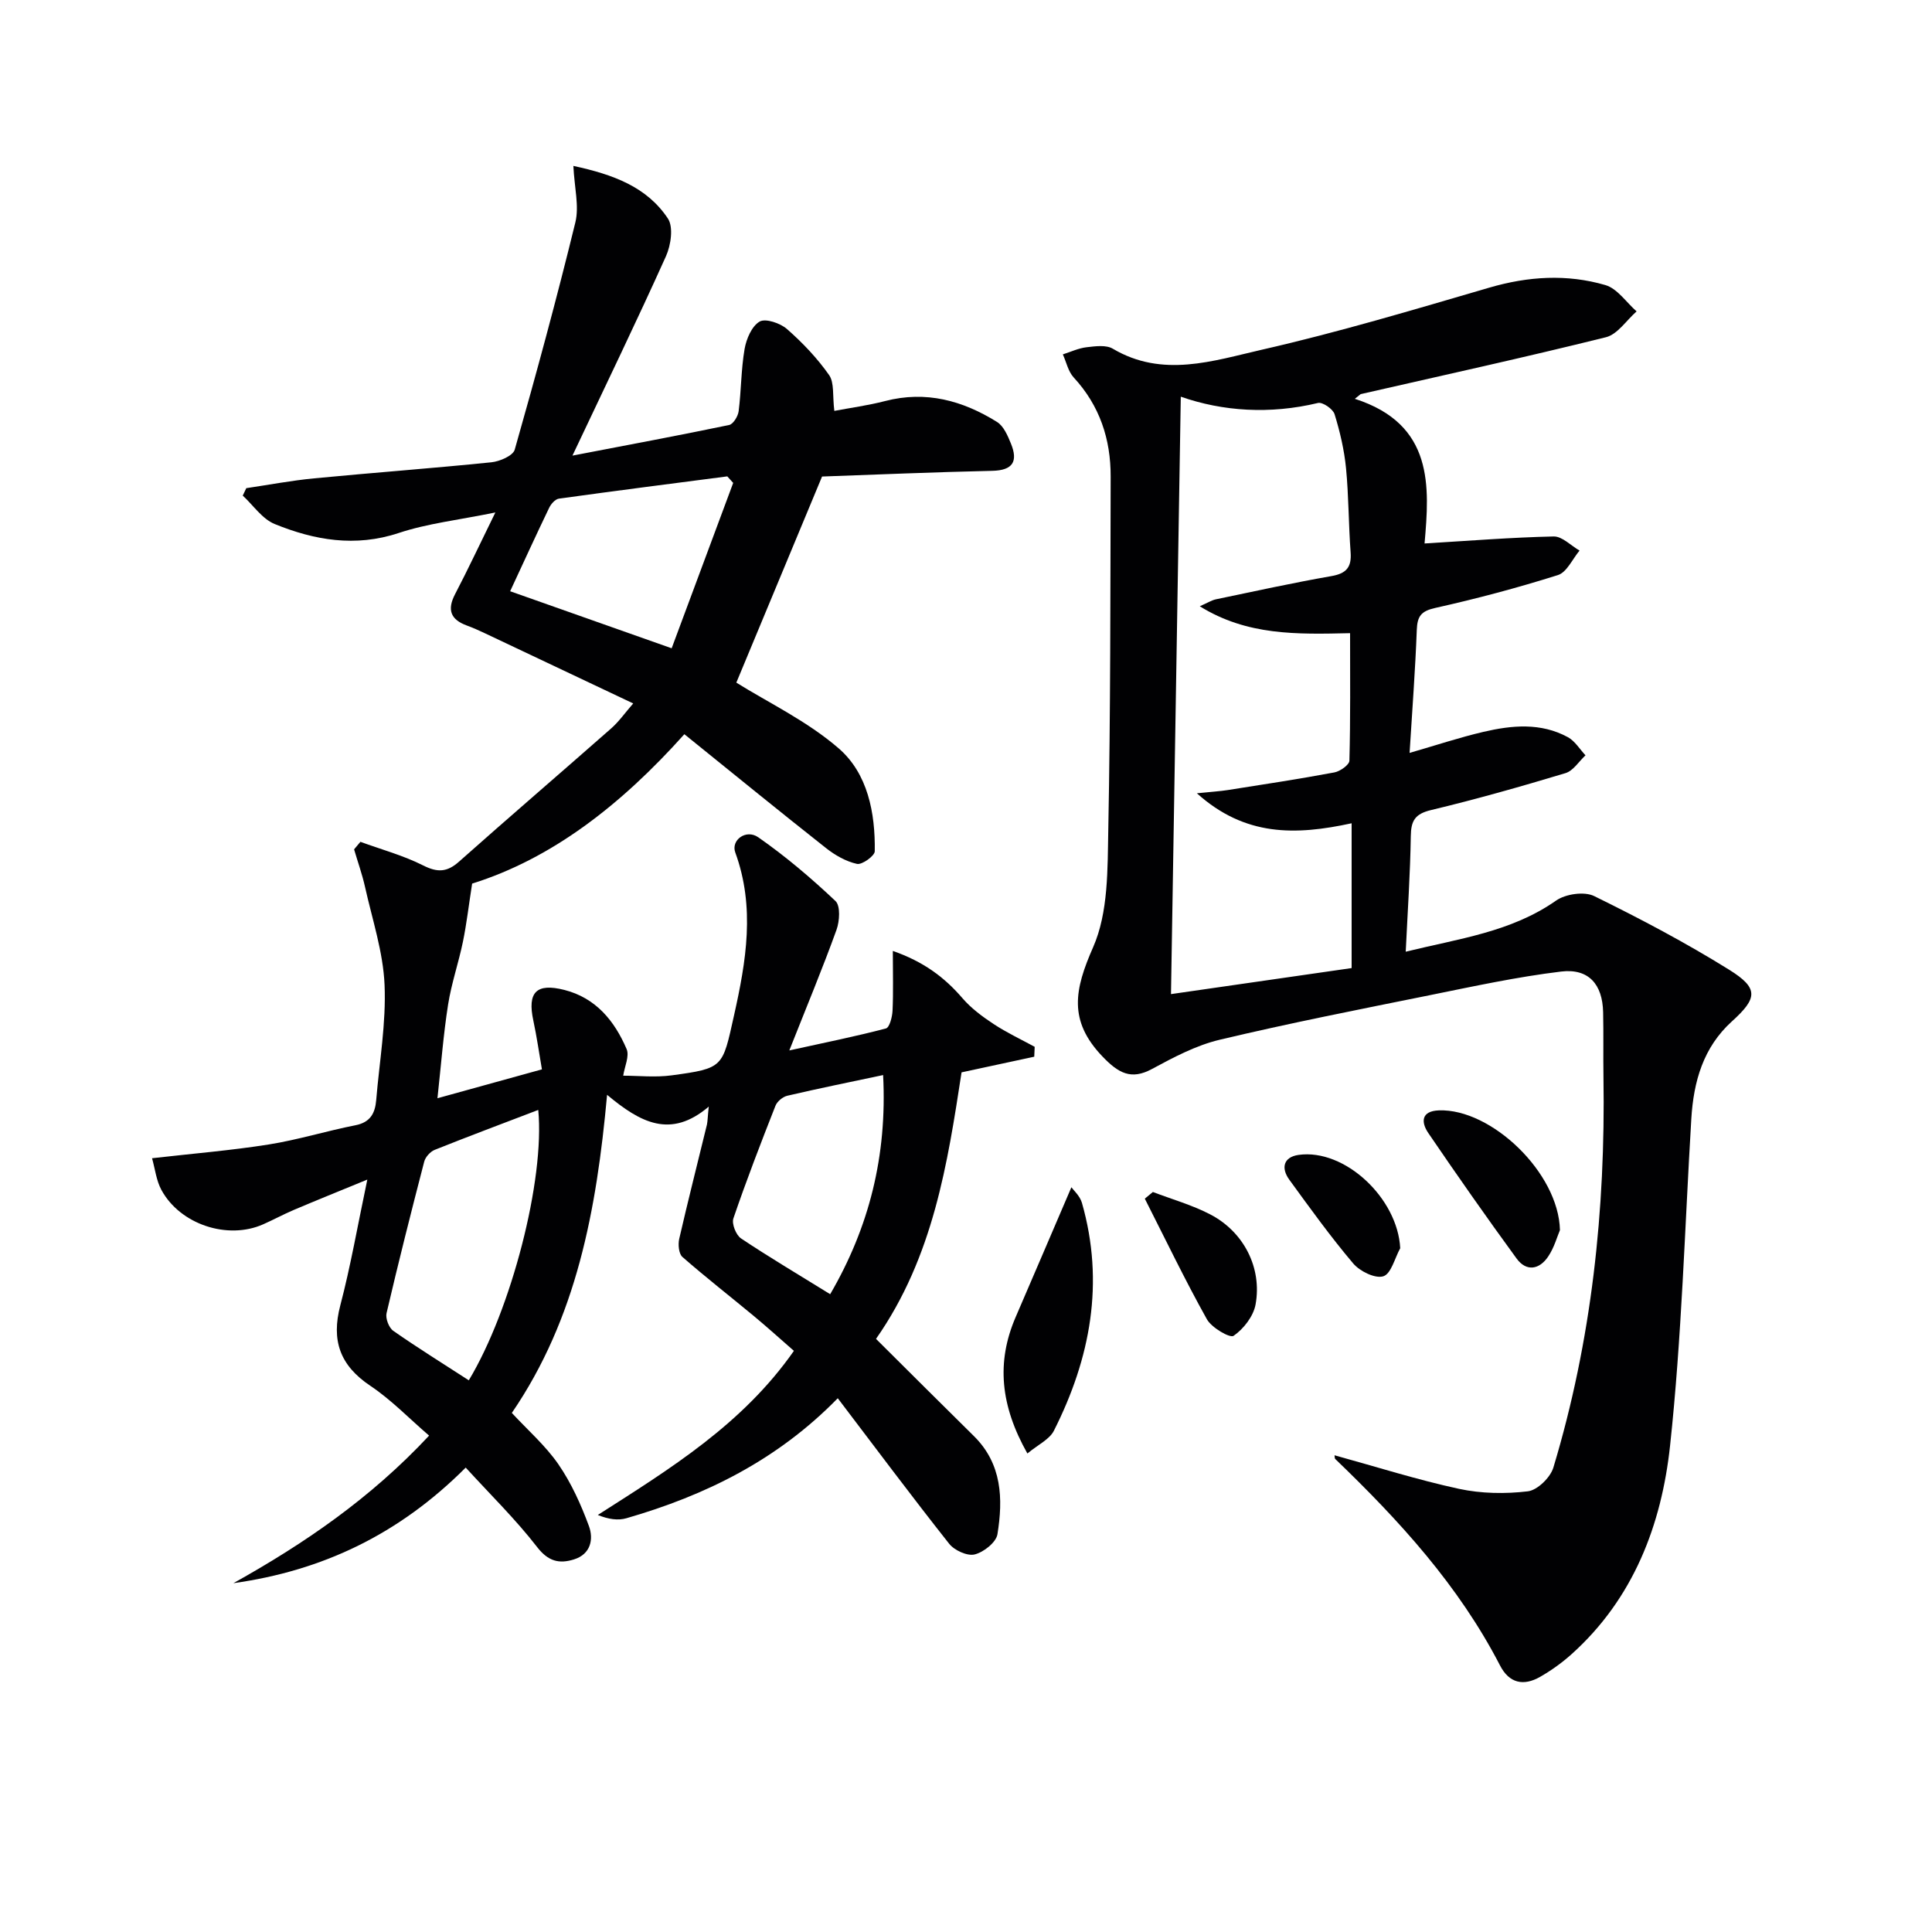 <svg enable-background="new 0 0 400 400" viewBox="0 0 400 400" xmlns="http://www.w3.org/2000/svg"><g fill="#010103"><path d="m146.74 229.11c-7.9 6.73-14.16 3.31-21.05-2.44-2.18 23.9-6.32 46.26-19.72 65.86 3.29 3.56 6.97 6.76 9.65 10.65 2.67 3.88 4.67 8.33 6.31 12.77 1 2.72.38 5.83-3.1 6.91-3.06.96-5.34.41-7.64-2.58-4.42-5.71-9.63-10.8-14.77-16.43-13.89 13.91-29.76 21.36-48.1 23.93 14.7-8.2 28.42-17.58 40.52-30.55-4.16-3.58-7.84-7.42-12.16-10.31-6.31-4.22-8.13-9.39-6.22-16.67 2.13-8.11 3.56-16.41 5.59-26.03-5.91 2.43-10.6 4.32-15.24 6.29-2.14.91-4.19 2.03-6.32 2.97-7.36 3.27-17.2.04-21.08-7.13-1.05-1.94-1.3-4.31-1.93-6.55 8.47-.97 16.36-1.61 24.17-2.85 6.04-.96 11.94-2.8 17.95-3.98 3.09-.61 4.06-2.5 4.29-5.22.66-7.95 2.07-15.93 1.73-23.84-.29-6.8-2.54-13.53-4.04-20.26-.59-2.64-1.51-5.2-2.27-7.8.44-.52.88-1.04 1.31-1.56 4.34 1.59 8.87 2.81 12.97 4.88 2.99 1.51 4.97 1.43 7.46-.79 10.43-9.27 21.03-18.36 31.5-27.58 1.58-1.39 2.82-3.17 4.55-5.16-10.62-5.03-20.69-9.8-30.77-14.56-1.2-.57-2.42-1.11-3.67-1.57-3.36-1.23-4.14-3.24-2.44-6.5 2.67-5.11 5.11-10.34 8.34-16.91-7.66 1.57-14.05 2.27-20.01 4.25-8.99 2.98-17.44 1.5-25.69-1.86-2.57-1.05-4.42-3.87-6.6-5.88.24-.51.49-1.02.73-1.54 4.67-.69 9.32-1.58 14.02-2.03 12.24-1.18 24.51-2.08 36.74-3.33 1.73-.18 4.47-1.36 4.82-2.62 4.44-15.61 8.7-31.28 12.55-47.04.82-3.36-.19-7.16-.41-11.7 8.31 1.79 15.23 4.36 19.57 10.89 1.18 1.78.62 5.54-.4 7.81-5.99 13.31-12.36 26.46-19.36 41.28 11.58-2.23 22.03-4.17 32.44-6.34.85-.18 1.84-1.81 1.97-2.86.54-4.28.5-8.64 1.23-12.88.36-2.08 1.49-4.73 3.11-5.67 1.22-.71 4.27.32 5.66 1.54 3.23 2.83 6.26 6.02 8.72 9.52 1.12 1.59.69 4.27 1.09 7.43 3.31-.63 6.97-1.12 10.52-2.04 8.44-2.19 16.06-.1 23.16 4.33 1.37.85 2.21 2.83 2.88 4.47 1.5 3.67.45 5.56-3.88 5.65-12.13.27-24.25.79-35.22 1.18-6.2 14.9-12.03 28.91-17.75 42.67 6.59 4.12 14.67 7.96 21.19 13.61 6.01 5.2 7.59 13.34 7.47 21.31-.01.95-2.64 2.84-3.68 2.61-2.28-.5-4.55-1.8-6.42-3.28-9.75-7.69-19.37-15.54-29.32-23.57-13.21 14.76-27.54 25.8-43.94 30.93-.72 4.62-1.15 8.35-1.9 12.01-.9 4.38-2.39 8.65-3.08 13.05-.97 6.17-1.44 12.41-2.2 19.38 7.02-1.94 13.95-3.86 21.63-5.98-.59-3.41-1.07-6.79-1.78-10.11-1.26-5.85.62-7.81 6.41-6.34 6.55 1.66 10.4 6.42 12.9 12.24.63 1.46-.42 3.64-.7 5.52 3.14 0 6.65.39 10.03-.07 10.79-1.46 10.51-1.65 12.89-12.31 2.54-11.32 4.43-22.48.28-33.84-.93-2.55 2.23-4.9 4.76-3.14 5.66 3.94 10.97 8.46 15.99 13.2 1.05.99.86 4.16.21 5.96-2.86 7.93-6.11 15.72-9.77 24.97 7.45-1.64 13.77-2.91 20-4.55.75-.2 1.31-2.38 1.37-3.67.18-3.84.06-7.7.06-12.38 6.34 2.21 10.68 5.44 14.42 9.79 1.8 2.09 4.12 3.81 6.44 5.34 2.7 1.78 5.66 3.17 8.51 4.72-.03.68-.06 1.37-.09 2.05-4.8 1.03-9.6 2.07-15.05 3.24-2.89 18.77-5.82 38.18-17.71 55.18 6.82 6.78 13.51 13.47 20.25 20.11 5.86 5.77 6.07 13.02 4.89 20.34-.27 1.68-2.85 3.72-4.72 4.18-1.53.38-4.21-.85-5.29-2.23-7.72-9.76-15.16-19.73-23.05-30.11-12.53 12.83-27.44 20.13-43.74 24.84-1.75.51-3.72.23-5.94-.67 15.04-9.61 29.97-18.78 40.6-33.98-2.83-2.47-5.5-4.89-8.27-7.19-4.93-4.09-9.99-8.03-14.81-12.25-.76-.66-.93-2.57-.67-3.73 1.82-7.92 3.83-15.8 5.75-23.7.15-.76.14-1.55.37-3.7zm-49.68 56.67c8.82-14.66 15.76-41.55 14.38-55.98-7.27 2.78-14.38 5.44-21.43 8.26-.93.37-1.93 1.49-2.18 2.44-2.71 10.43-5.35 20.88-7.8 31.38-.25 1.08.48 3.01 1.39 3.65 5.02 3.51 10.23 6.74 15.64 10.25zm54.74-185.8c-.41-.45-.81-.9-1.22-1.35-11.63 1.51-23.26 3-34.87 4.61-.76.11-1.63 1.1-2.01 1.89-2.71 5.63-5.31 11.32-8.08 17.28 11.18 3.95 21.75 7.68 33.44 11.81 4.28-11.5 8.51-22.87 12.74-34.24zm20.08 167.97c8.04-13.81 11.82-28.6 10.96-45.37-6.94 1.47-13.4 2.78-19.83 4.28-.95.22-2.11 1.18-2.46 2.08-3.04 7.72-6.03 15.47-8.71 23.32-.38 1.11.54 3.44 1.58 4.14 5.79 3.87 11.79 7.42 18.46 11.55z"/><path d="m280.5 82.57c16.43 5.27 15.46 18.22 14.44 29.95 9.28-.56 18-1.26 26.73-1.45 1.77-.04 3.57 1.9 5.36 2.92-1.47 1.75-2.63 4.48-4.47 5.07-8.36 2.64-16.86 4.9-25.42 6.81-2.94.66-3.7 1.73-3.81 4.54-.31 8.29-.94 16.57-1.49 25.47 5.54-1.6 10.35-3.2 15.26-4.35 5.9-1.38 11.91-1.96 17.52 1.1 1.46.8 2.44 2.47 3.64 3.75-1.37 1.27-2.54 3.21-4.15 3.69-9.22 2.78-18.49 5.41-27.85 7.65-3.33.8-4.13 2.23-4.17 5.41-.12 7.78-.65 15.55-1.05 23.91 11-2.71 21.83-4.06 31.14-10.59 1.96-1.37 5.83-1.93 7.87-.93 9.53 4.68 18.97 9.66 27.98 15.27 6.13 3.82 5.84 5.88.55 10.67-5.95 5.39-7.94 12.45-8.41 20.16-1.36 22.57-1.98 45.23-4.4 67.69-1.76 16.37-7.58 31.7-20.45 43.22-1.97 1.76-4.16 3.33-6.45 4.64-3.43 1.96-6.4 1.36-8.32-2.38-8.52-16.5-20.83-29.97-34.08-42.7-.17-.16-.12-.55-.17-.79 8.58 2.36 17.09 5.07 25.78 6.95 4.6.99 9.57 1.07 14.25.51 1.98-.24 4.66-2.86 5.28-4.92 7.94-26.33 10.8-53.36 10.37-80.79-.07-4.5.03-9-.07-13.5-.13-5.74-2.98-9.09-8.7-8.4-9.19 1.11-18.28 3.09-27.37 4.93-14.47 2.92-28.96 5.77-43.32 9.19-4.89 1.16-9.55 3.64-14.03 6.06-4.3 2.32-6.93.87-10.26-2.62-7.09-7.42-5.76-13.85-1.92-22.58 3.19-7.23 2.99-16.23 3.15-24.47.47-24.32.42-48.65.49-72.98.02-7.76-2.26-14.69-7.65-20.53-1.14-1.23-1.52-3.17-2.25-4.78 1.64-.52 3.25-1.29 4.93-1.48 1.79-.21 4.02-.52 5.42.31 10.3 6.1 20.79 2.5 30.87.2 15.84-3.61 31.44-8.28 47.05-12.84 8.06-2.36 16.1-2.86 24.05-.54 2.48.72 4.33 3.57 6.47 5.45-2.1 1.84-3.94 4.75-6.35 5.35-16.86 4.19-33.84 7.91-50.78 11.78-.4.33-.8.65-1.21.97zm-32.1 42.95c1.62-.71 2.45-1.25 3.35-1.44 7.95-1.66 15.88-3.4 23.88-4.8 3.11-.54 4.23-1.82 4-4.93-.43-5.8-.39-11.64-.95-17.42-.37-3.77-1.25-7.54-2.37-11.17-.33-1.08-2.48-2.56-3.43-2.33-9.96 2.39-19.72 1.74-28.41-1.3-.67 41.14-1.35 82.25-2.03 123.69 12.45-1.79 25.33-3.65 37.4-5.39 0-10.61 0-20.01 0-29.98-11.62 2.52-22.06 2.76-32.04-6.21 3.01-.31 4.73-.41 6.42-.67 7.36-1.16 14.73-2.28 22.05-3.65 1.19-.22 3.09-1.57 3.11-2.43.23-8.72.14-17.46.14-26.4-11.05.25-21.3.52-31.12-5.57z"/><path d="m212.71 300.93c-5.58-9.89-6.47-18.88-2.43-28.24 3.83-8.87 7.62-17.74 11.54-26.88.41.59 1.76 1.77 2.18 3.22 4.72 16.52 1.77 32.19-5.8 47.18-.91 1.81-3.29 2.89-5.49 4.72z"/><path d="m322.97 254.68c-.56 1.29-1.17 3.59-2.43 5.46-1.81 2.71-4.5 3.22-6.55.42-6.24-8.55-12.31-17.22-18.27-25.97-1.54-2.26-1.5-4.57 2.2-4.7 10.84-.38 24.78 12.91 25.05 24.79z"/><path d="m238.69 246.79c3.96 1.51 8.1 2.68 11.84 4.62 6.95 3.59 10.81 11.05 9.42 18.68-.45 2.44-2.48 5.05-4.55 6.48-.75.52-4.55-1.68-5.53-3.44-4.56-8.17-8.61-16.61-12.85-24.96.56-.47 1.12-.92 1.67-1.38z"/><path d="m289.9 258.43c-1.13 2.05-1.88 5.3-3.5 5.81-1.68.53-4.86-1.03-6.23-2.65-4.69-5.54-8.95-11.46-13.23-17.34-1.75-2.41-1.23-4.69 1.91-5.14 9.57-1.35 20.53 8.97 21.05 19.32z"/></g></svg>